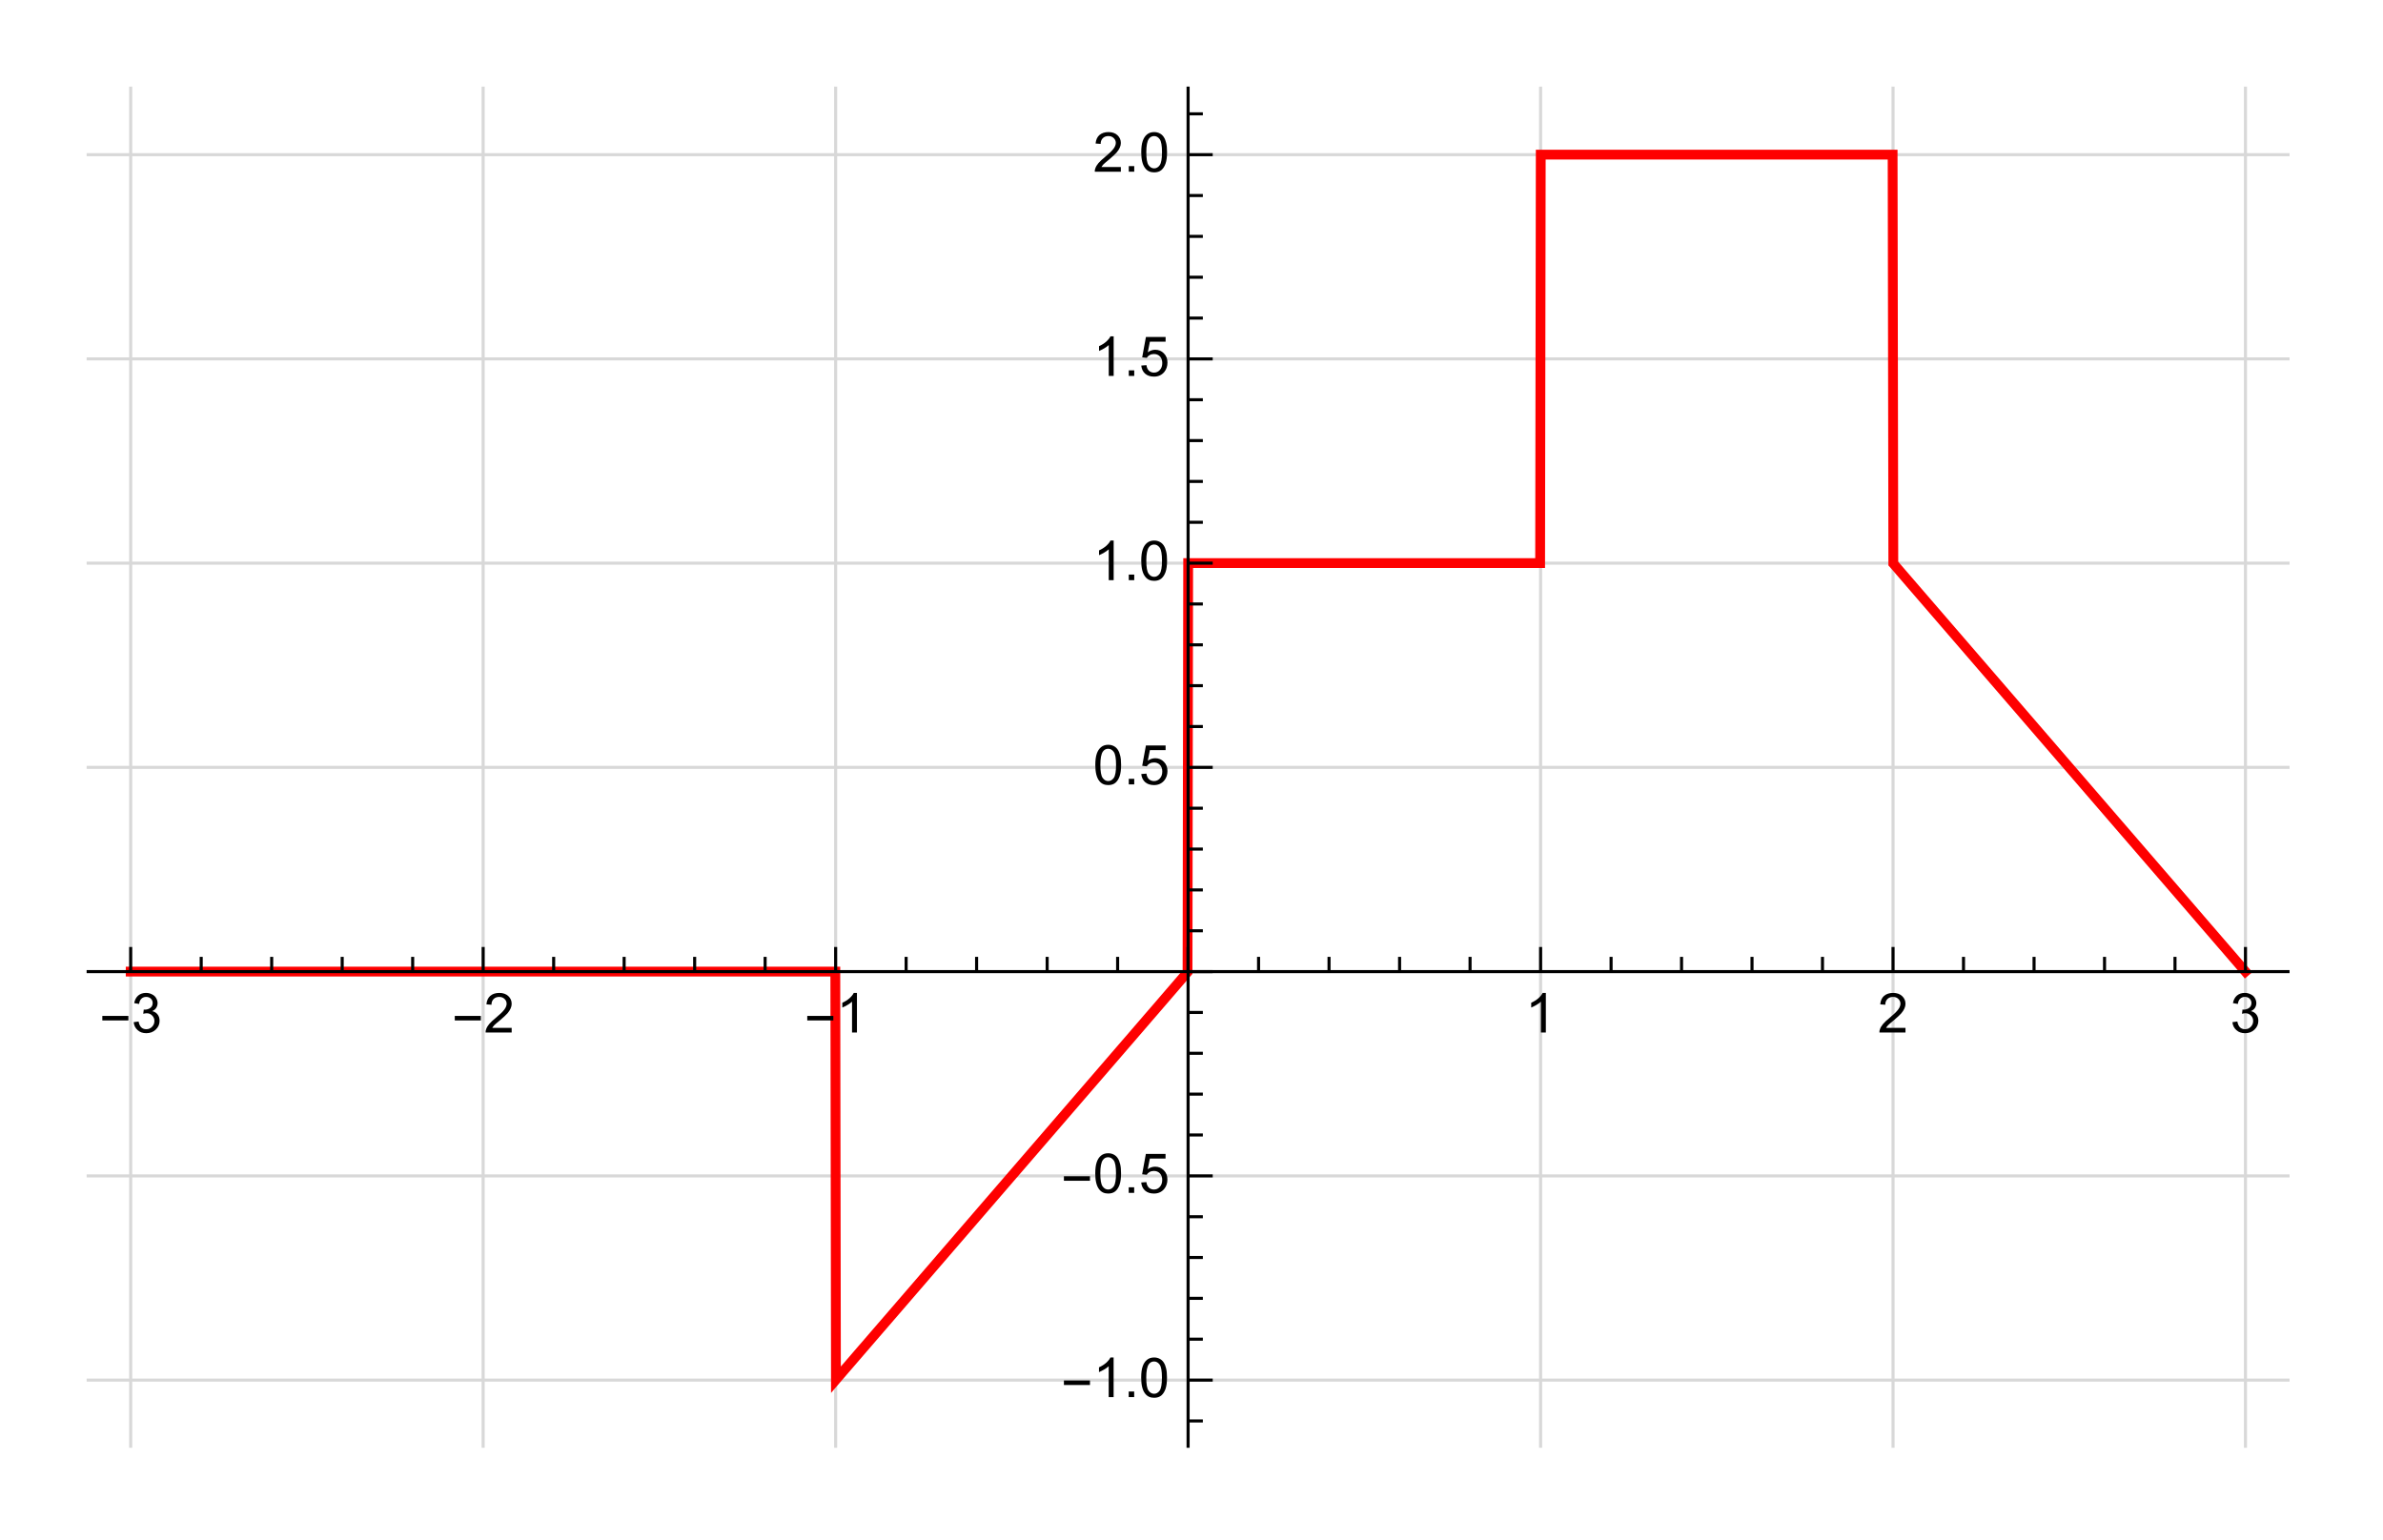 <?xml version="1.0" encoding="UTF-8"?>
<svg width="280pt" height="181pt" version="1.1" viewBox="0 0 280 181" xmlns="http://www.w3.org/2000/svg" xmlns:xlink="http://www.w3.org/1999/xlink">
 <defs>
  <symbol id="glyph0-1" overflow="visible">
   <path d="m3.422-1.422h-3.062v-0.531h3.062z"/>
  </symbol>
  <symbol id="glyph1-1" overflow="visible">
   <path d="m0.266-1.219 0.578-0.078c0.062 0.324 0.172 0.559 0.328 0.703 0.156 0.137 0.348 0.203 0.578 0.203 0.27 0 0.492-0.094 0.672-0.281 0.188-0.188 0.281-0.414 0.281-0.688 0-0.258-0.09-0.473-0.266-0.641-0.168-0.176-0.383-0.266-0.641-0.266-0.105 0-0.242 0.023-0.406 0.062l0.062-0.5c0.039 0.012 0.07 0.016 0.094 0.016 0.25 0 0.469-0.062 0.656-0.188 0.195-0.133 0.297-0.332 0.297-0.594 0-0.207-0.074-0.379-0.219-0.516-0.137-0.133-0.32-0.203-0.547-0.203-0.219 0-0.402 0.07-0.547 0.203-0.148 0.137-0.242 0.344-0.281 0.625l-0.578-0.094c0.07-0.383 0.227-0.68 0.469-0.891 0.25-0.207 0.555-0.312 0.922-0.312 0.258 0 0.492 0.059 0.703 0.172 0.219 0.105 0.379 0.25 0.484 0.438 0.113 0.188 0.172 0.387 0.172 0.594 0 0.199-0.055 0.383-0.156 0.547-0.105 0.168-0.266 0.297-0.484 0.391 0.281 0.062 0.492 0.195 0.641 0.391 0.156 0.199 0.234 0.449 0.234 0.75 0 0.406-0.152 0.75-0.453 1.031-0.293 0.281-0.664 0.422-1.109 0.422-0.406 0-0.746-0.117-1.016-0.359-0.273-0.238-0.43-0.551-0.469-0.938z"/>
  </symbol>
  <symbol id="glyph1-2" overflow="visible">
   <path d="m3.266-0.547v0.547h-3.062c-0.012-0.133 0.008-0.266 0.062-0.391 0.07-0.207 0.191-0.41 0.359-0.609 0.176-0.207 0.43-0.445 0.766-0.719 0.5-0.414 0.836-0.742 1.016-0.984 0.176-0.238 0.266-0.469 0.266-0.688s-0.086-0.406-0.25-0.562c-0.156-0.156-0.367-0.234-0.625-0.234-0.273 0-0.492 0.086-0.656 0.25-0.168 0.168-0.25 0.391-0.25 0.672l-0.594-0.047c0.039-0.438 0.191-0.77 0.453-1 0.27-0.227 0.625-0.344 1.062-0.344 0.445 0 0.801 0.125 1.062 0.375 0.258 0.242 0.391 0.543 0.391 0.906 0 0.188-0.043 0.371-0.125 0.547-0.074 0.18-0.199 0.371-0.375 0.578-0.18 0.199-0.469 0.469-0.875 0.812-0.344 0.281-0.57 0.477-0.672 0.578-0.094 0.105-0.172 0.211-0.234 0.312z"/>
  </symbol>
  <symbol id="glyph1-3" overflow="visible">
   <path d="m2.422 0h-0.578v-3.625c-0.137 0.125-0.32 0.258-0.547 0.391-0.219 0.125-0.418 0.227-0.594 0.297v-0.562c0.32-0.145 0.602-0.32 0.844-0.531 0.238-0.219 0.406-0.426 0.5-0.625h0.375z"/>
  </symbol>
  <symbol id="glyph1-4" overflow="visible">
   <path d="m0.594 0v-0.656h0.641v0.656z"/>
  </symbol>
  <symbol id="glyph1-5" overflow="visible">
   <path d="m0.266-2.297c0-0.539 0.055-0.977 0.172-1.312 0.113-0.332 0.281-0.586 0.5-0.766 0.227-0.188 0.508-0.281 0.844-0.281 0.25 0 0.469 0.055 0.656 0.156 0.188 0.094 0.344 0.234 0.469 0.422s0.219 0.418 0.281 0.688c0.07 0.273 0.109 0.637 0.109 1.094 0 0.555-0.059 0.996-0.172 1.328-0.117 0.336-0.281 0.594-0.5 0.781-0.219 0.18-0.5 0.266-0.844 0.266-0.449 0-0.797-0.16-1.047-0.484-0.312-0.383-0.469-1.016-0.469-1.891zm0.594 0c0 0.773 0.086 1.281 0.266 1.531 0.176 0.25 0.395 0.375 0.656 0.375 0.258 0 0.477-0.125 0.656-0.375 0.176-0.258 0.266-0.77 0.266-1.531 0-0.758-0.09-1.266-0.266-1.516-0.18-0.25-0.398-0.375-0.656-0.375-0.262 0-0.469 0.109-0.625 0.328-0.199 0.281-0.297 0.805-0.297 1.562z"/>
  </symbol>
  <symbol id="glyph1-6" overflow="visible">
   <path d="m0.266-1.219 0.609-0.047c0.039 0.293 0.141 0.512 0.297 0.656 0.164 0.148 0.363 0.219 0.594 0.219 0.27 0 0.5-0.102 0.688-0.312 0.188-0.207 0.281-0.477 0.281-0.812 0-0.332-0.094-0.594-0.281-0.781-0.18-0.188-0.414-0.281-0.703-0.281-0.188 0-0.355 0.043-0.5 0.125-0.148 0.086-0.262 0.195-0.344 0.328l-0.531-0.062 0.438-2.391h2.312v0.547h-1.844l-0.25 1.25c0.27-0.195 0.562-0.297 0.875-0.297 0.406 0 0.742 0.141 1.016 0.422 0.281 0.281 0.422 0.641 0.422 1.078 0 0.43-0.121 0.793-0.359 1.094-0.305 0.375-0.711 0.562-1.219 0.562-0.43 0-0.777-0.113-1.047-0.344-0.262-0.238-0.414-0.555-0.453-0.953z"/>
  </symbol>
  <clipPath id="clip7">
   <rect width="260" height="161"/>
  </clipPath>
  <g id="surface11" clip-path="url(#clip7)">
   <path d="m5.356 160.15v-159.97" fill="none" stroke="#d8d8d8" stroke-miterlimit="3.25" stroke-width=".36"/>
   <path d="m46.77 160.15v-159.97" fill="none" stroke="#d8d8d8" stroke-miterlimit="3.25" stroke-width=".36"/>
   <path d="m88.188 160.15v-159.97" fill="none" stroke="#d8d8d8" stroke-miterlimit="3.25" stroke-width=".36"/>
   <path d="m129.6 160.15v-159.97" fill="none" stroke="#d8d8d8" stroke-miterlimit="3.25" stroke-width=".36"/>
   <path d="m171.02 160.15v-159.97" fill="none" stroke="#d8d8d8" stroke-miterlimit="3.25" stroke-width=".36"/>
   <path d="m212.43 160.15v-159.97" fill="none" stroke="#d8d8d8" stroke-miterlimit="3.25" stroke-width=".36"/>
   <path d="m253.84 160.15v-159.97" fill="none" stroke="#d8d8d8" stroke-miterlimit="3.25" stroke-width=".36"/>
   <path d="m0.18 152.2h258.84" fill="none" stroke="#d8d8d8" stroke-miterlimit="3.25" stroke-width=".36"/>
   <path d="m0.18 128.2h258.84" fill="none" stroke="#d8d8d8" stroke-miterlimit="3.25" stroke-width=".36"/>
   <path d="m0.18 104.19h258.84" fill="none" stroke="#d8d8d8" stroke-miterlimit="3.25" stroke-width=".36"/>
   <path d="m0.18 80.188h258.84" fill="none" stroke="#d8d8d8" stroke-miterlimit="3.25" stroke-width=".36"/>
   <path d="m0.18 56.184h258.84" fill="none" stroke="#d8d8d8" stroke-miterlimit="3.25" stroke-width=".36"/>
   <path d="m0.18 32.18h258.84" fill="none" stroke="#d8d8d8" stroke-miterlimit="3.25" stroke-width=".36"/>
   <path d="m0.18 8.18h258.84" fill="none" stroke="#d8d8d8" stroke-miterlimit="3.25" stroke-width=".36"/>
   <path d="m5.356 104.19h82.793l0.074 47.961 0.074-0.086 0.078-0.09 0.074-0.086 0.457-0.527 0.074-0.09 0.074-0.086 0.457-0.527 1.816-2.109 0.164-0.188 0.168-0.191 0.328-0.383 0.656-0.762 1.316-1.523 2.629-3.047 4.906-5.691 5.32-6.168 5.223-6.051 4.871-5.648 5.285-6.125 0.074-0.086 0.234-0.27 0.309-0.355 0.613-0.715 1.234-1.43 0.078-0.09 0.074-0.09 0.156-0.18 0.309-0.355 0.617-0.715 1.23-1.43 0.078-0.086 0.074-0.09 0.152-0.176 0.301-0.348 0.605-0.703 0.074-0.086 0.074-0.09 0.152-0.172 0.301-0.352 0.078-0.09 0.074-0.086 0.152-0.176 0.074-0.086 0.074-0.09 0.078-0.086 0.074-0.086 0.074-48.074h41.355l0.074-48.004h41.344l0.082 48.059 0.086 0.094 0.082 0.098 0.168 0.191 0.332 0.387 0.078 0.094 0.082 0.094 0.164 0.191 0.324 0.375 0.652 0.758 3.914 4.535 4.867 5.641 5.277 6.117 9.754 11.309 5.242 6.074 4.891 5.668 0.082 0.098 0.086 0.102 0.172 0.195 0.34 0.398 0.684 0.789 1.363 1.582 0.086 0.098 0.086 0.102 0.172 0.195 0.34 0.395 0.684 0.793 0.082 0.098 0.086 0.098 0.172 0.199 0.34 0.395 0.086 0.102 0.086 0.098 0.172 0.199 0.082 0.098 0.172 0.195 0.086 0.102" fill="none" stroke="#fe0000" stroke-linecap="square" stroke-miterlimit="3.25" stroke-width="1.152"/>
   <path d="m5.356 104.19v-2.894" fill="none" stroke="#000" stroke-miterlimit="3.25" stroke-width=".36"/>
   <g>
    <use x="1.663" y="111.351" xlink:href="#glyph0-1"/>
   </g>
   <g>
    <use x="5.44" y="111.351" xlink:href="#glyph1-1"/>
   </g>
   <path d="m13.641 104.19v-1.734" fill="none" stroke="#000" stroke-miterlimit="3.25" stroke-width=".36"/>
   <path d="m21.922 104.19v-1.734" fill="none" stroke="#000" stroke-miterlimit="3.25" stroke-width=".36"/>
   <path d="m30.207 104.19v-1.734" fill="none" stroke="#000" stroke-miterlimit="3.25" stroke-width=".36"/>
   <path d="m38.488 104.19v-1.734" fill="none" stroke="#000" stroke-miterlimit="3.25" stroke-width=".36"/>
   <path d="m46.77 104.19v-2.894" fill="none" stroke="#000" stroke-miterlimit="3.25" stroke-width=".36"/>
   <g>
    <use x="43.077" y="111.351" xlink:href="#glyph0-1"/>
   </g>
   <g>
    <use x="46.855" y="111.351" xlink:href="#glyph1-2"/>
   </g>
   <path d="m55.055 104.19v-1.734" fill="none" stroke="#000" stroke-miterlimit="3.25" stroke-width=".36"/>
   <path d="m63.336 104.19v-1.734" fill="none" stroke="#000" stroke-miterlimit="3.25" stroke-width=".36"/>
   <path d="m71.621 104.19v-1.734" fill="none" stroke="#000" stroke-miterlimit="3.25" stroke-width=".36"/>
   <path d="m79.902 104.19v-1.734" fill="none" stroke="#000" stroke-miterlimit="3.25" stroke-width=".36"/>
   <path d="m88.188 104.19v-2.894" fill="none" stroke="#000" stroke-miterlimit="3.25" stroke-width=".36"/>
   <g>
    <use x="84.492" y="111.351" xlink:href="#glyph0-1"/>
   </g>
   <g>
    <use x="88.269" y="111.351" xlink:href="#glyph1-3"/>
   </g>
   <path d="m96.469 104.19v-1.734" fill="none" stroke="#000" stroke-miterlimit="3.25" stroke-width=".36"/>
   <path d="m104.75 104.19v-1.734" fill="none" stroke="#000" stroke-miterlimit="3.25" stroke-width=".36"/>
   <path d="m113.04 104.19v-1.734" fill="none" stroke="#000" stroke-miterlimit="3.25" stroke-width=".36"/>
   <path d="m121.32 104.19v-1.734" fill="none" stroke="#000" stroke-miterlimit="3.25" stroke-width=".36"/>
   <path d="m129.6 104.19v-2.894" fill="none" stroke="#000" stroke-miterlimit="3.25" stroke-width=".36"/>
   <path d="m137.88 104.19v-1.734" fill="none" stroke="#000" stroke-miterlimit="3.25" stroke-width=".36"/>
   <path d="m146.16 104.19v-1.734" fill="none" stroke="#000" stroke-miterlimit="3.25" stroke-width=".36"/>
   <path d="m154.45 104.19v-1.734" fill="none" stroke="#000" stroke-miterlimit="3.25" stroke-width=".36"/>
   <path d="m162.73 104.19v-1.734" fill="none" stroke="#000" stroke-miterlimit="3.25" stroke-width=".36"/>
   <path d="m171.02 104.19v-2.894" fill="none" stroke="#000" stroke-miterlimit="3.25" stroke-width=".36"/>
   <g>
    <use x="169.213" y="111.351" xlink:href="#glyph1-3"/>
   </g>
   <path d="m179.3 104.19v-1.734" fill="none" stroke="#000" stroke-miterlimit="3.25" stroke-width=".36"/>
   <path d="m187.58 104.19v-1.734" fill="none" stroke="#000" stroke-miterlimit="3.25" stroke-width=".36"/>
   <path d="m195.86 104.19v-1.734" fill="none" stroke="#000" stroke-miterlimit="3.25" stroke-width=".36"/>
   <path d="m204.14 104.19v-1.734" fill="none" stroke="#000" stroke-miterlimit="3.25" stroke-width=".36"/>
   <path d="m212.43 104.19v-2.894" fill="none" stroke="#000" stroke-miterlimit="3.25" stroke-width=".36"/>
   <g>
    <use x="210.627" y="111.351" xlink:href="#glyph1-2"/>
   </g>
   <path d="m220.71 104.19v-1.734" fill="none" stroke="#000" stroke-miterlimit="3.25" stroke-width=".36"/>
   <path d="m229 104.19v-1.734" fill="none" stroke="#000" stroke-miterlimit="3.25" stroke-width=".36"/>
   <path d="m237.28 104.19v-1.734" fill="none" stroke="#000" stroke-miterlimit="3.25" stroke-width=".36"/>
   <path d="m245.56 104.19v-1.734" fill="none" stroke="#000" stroke-miterlimit="3.25" stroke-width=".36"/>
   <path d="m253.84 104.19v-2.894" fill="none" stroke="#000" stroke-miterlimit="3.25" stroke-width=".36"/>
   <g>
    <use x="252.041" y="111.351" xlink:href="#glyph1-1"/>
   </g>
   <path d="m0.18 104.19h258.84" fill="none" stroke="#000" stroke-miterlimit="3.25" stroke-width=".36"/>
   <path d="m129.6 157h1.734" fill="none" stroke="#000" stroke-miterlimit="3.25" stroke-width=".36"/>
   <path d="m129.6 152.2h2.891" fill="none" stroke="#000" stroke-miterlimit="3.25" stroke-width=".36"/>
   <g>
    <use x="114.649" y="154.197" xlink:href="#glyph0-1"/>
   </g>
   <g>
    <use x="118.427" y="154.197" xlink:href="#glyph1-3"/>
    <use x="122.029" y="154.197" xlink:href="#glyph1-4"/>
    <use x="123.824" y="154.197" xlink:href="#glyph1-5"/>
   </g>
   <path d="m129.6 147.39h1.734" fill="none" stroke="#000" stroke-miterlimit="3.25" stroke-width=".36"/>
   <path d="m129.6 142.59h1.734" fill="none" stroke="#000" stroke-miterlimit="3.25" stroke-width=".36"/>
   <path d="m129.6 137.79h1.734" fill="none" stroke="#000" stroke-miterlimit="3.25" stroke-width=".36"/>
   <path d="m129.6 133h1.734" fill="none" stroke="#000" stroke-miterlimit="3.25" stroke-width=".36"/>
   <path d="m129.6 128.2h2.891" fill="none" stroke="#000" stroke-miterlimit="3.25" stroke-width=".36"/>
   <g>
    <use x="114.649" y="130.194" xlink:href="#glyph0-1"/>
   </g>
   <g>
    <use x="118.427" y="130.194" xlink:href="#glyph1-5"/>
    <use x="122.029" y="130.194" xlink:href="#glyph1-4"/>
    <use x="123.824" y="130.194" xlink:href="#glyph1-6"/>
   </g>
   <path d="m129.6 123.39h1.734" fill="none" stroke="#000" stroke-miterlimit="3.25" stroke-width=".36"/>
   <path d="m129.6 118.59h1.734" fill="none" stroke="#000" stroke-miterlimit="3.25" stroke-width=".36"/>
   <path d="m129.6 113.79h1.734" fill="none" stroke="#000" stroke-miterlimit="3.25" stroke-width=".36"/>
   <path d="m129.6 108.99h1.734" fill="none" stroke="#000" stroke-miterlimit="3.25" stroke-width=".36"/>
   <path d="m129.6 104.19h2.891" fill="none" stroke="#000" stroke-miterlimit="3.25" stroke-width=".36"/>
   <path d="m129.6 99.391h1.734" fill="none" stroke="#000" stroke-miterlimit="3.25" stroke-width=".36"/>
   <path d="m129.6 94.59h1.734" fill="none" stroke="#000" stroke-miterlimit="3.25" stroke-width=".36"/>
   <path d="m129.6 89.789h1.734" fill="none" stroke="#000" stroke-miterlimit="3.25" stroke-width=".36"/>
   <path d="m129.6 84.988h1.734" fill="none" stroke="#000" stroke-miterlimit="3.25" stroke-width=".36"/>
   <path d="m129.6 80.188h2.891" fill="none" stroke="#000" stroke-miterlimit="3.25" stroke-width=".36"/>
   <g>
    <use x="118.433" y="82.188" xlink:href="#glyph1-5"/>
    <use x="122.036" y="82.188" xlink:href="#glyph1-4"/>
    <use x="123.831" y="82.188" xlink:href="#glyph1-6"/>
   </g>
   <path d="m129.6 75.387h1.734" fill="none" stroke="#000" stroke-miterlimit="3.25" stroke-width=".36"/>
   <path d="m129.6 70.586h1.734" fill="none" stroke="#000" stroke-miterlimit="3.25" stroke-width=".36"/>
   <path d="m129.6 65.785h1.734" fill="none" stroke="#000" stroke-miterlimit="3.25" stroke-width=".36"/>
   <path d="m129.6 60.984h1.734" fill="none" stroke="#000" stroke-miterlimit="3.25" stroke-width=".36"/>
   <path d="m129.6 56.184h2.891" fill="none" stroke="#000" stroke-miterlimit="3.25" stroke-width=".36"/>
   <g>
    <use x="118.433" y="58.185" xlink:href="#glyph1-3"/>
    <use x="122.036" y="58.185" xlink:href="#glyph1-4"/>
    <use x="123.831" y="58.185" xlink:href="#glyph1-5"/>
   </g>
   <path d="m129.6 51.383h1.734" fill="none" stroke="#000" stroke-miterlimit="3.25" stroke-width=".36"/>
   <path d="m129.6 46.582h1.734" fill="none" stroke="#000" stroke-miterlimit="3.25" stroke-width=".36"/>
   <path d="m129.6 41.781h1.734" fill="none" stroke="#000" stroke-miterlimit="3.25" stroke-width=".36"/>
   <path d="m129.6 36.98h1.734" fill="none" stroke="#000" stroke-miterlimit="3.25" stroke-width=".36"/>
   <path d="m129.6 32.18h2.891" fill="none" stroke="#000" stroke-miterlimit="3.25" stroke-width=".36"/>
   <g>
    <use x="118.433" y="34.182" xlink:href="#glyph1-3"/>
    <use x="122.036" y="34.182" xlink:href="#glyph1-4"/>
    <use x="123.831" y="34.182" xlink:href="#glyph1-6"/>
   </g>
   <path d="m129.6 27.383h1.734" fill="none" stroke="#000" stroke-miterlimit="3.25" stroke-width=".36"/>
   <path d="m129.6 22.582h1.734" fill="none" stroke="#000" stroke-miterlimit="3.25" stroke-width=".36"/>
   <path d="m129.6 17.781h1.734" fill="none" stroke="#000" stroke-miterlimit="3.25" stroke-width=".36"/>
   <path d="m129.6 12.98h1.734" fill="none" stroke="#000" stroke-miterlimit="3.25" stroke-width=".36"/>
   <path d="m129.6 8.18h2.891" fill="none" stroke="#000" stroke-miterlimit="3.25" stroke-width=".36"/>
   <g>
    <use x="118.433" y="10.179" xlink:href="#glyph1-2"/>
    <use x="122.036" y="10.179" xlink:href="#glyph1-4"/>
    <use x="123.831" y="10.179" xlink:href="#glyph1-5"/>
   </g>
   <path d="m129.6 3.379h1.734" fill="none" stroke="#000" stroke-miterlimit="3.25" stroke-width=".36"/>
   <path d="m129.6 160.15v-159.97" fill="none" stroke="#000" stroke-miterlimit="3.25" stroke-width=".36"/>
  </g>
  <clipPath id="clip6">
   <rect width="280" height="181"/>
  </clipPath>
  <g id="surface13" clip-path="url(#clip6)">
   <use transform="translate(10 10)" xlink:href="#surface11"/>
  </g>
  <clipPath id="clip5">
   <rect width="280" height="181"/>
  </clipPath>
  <g id="surface15" clip-path="url(#clip5)">
   <use xlink:href="#surface13"/>
  </g>
  <clipPath id="clip4">
   <rect width="280" height="181"/>
  </clipPath>
  <g id="surface17" clip-path="url(#clip4)">
   <use xlink:href="#surface15"/>
  </g>
  <clipPath id="clip3">
   <rect width="280" height="181"/>
  </clipPath>
  <g id="surface19" clip-path="url(#clip3)">
   <use xlink:href="#surface17"/>
  </g>
  <clipPath id="clip2">
   <rect width="280" height="181"/>
  </clipPath>
  <g id="surface21" clip-path="url(#clip2)">
   <use xlink:href="#surface19"/>
  </g>
  <clipPath id="clip1">
   <rect width="280" height="181"/>
  </clipPath>
  <g id="surface23" clip-path="url(#clip1)">
   <use xlink:href="#surface21"/>
  </g>
 </defs>
 <g id="surface1">
  <use xlink:href="#surface23"/>
 </g>
</svg>
